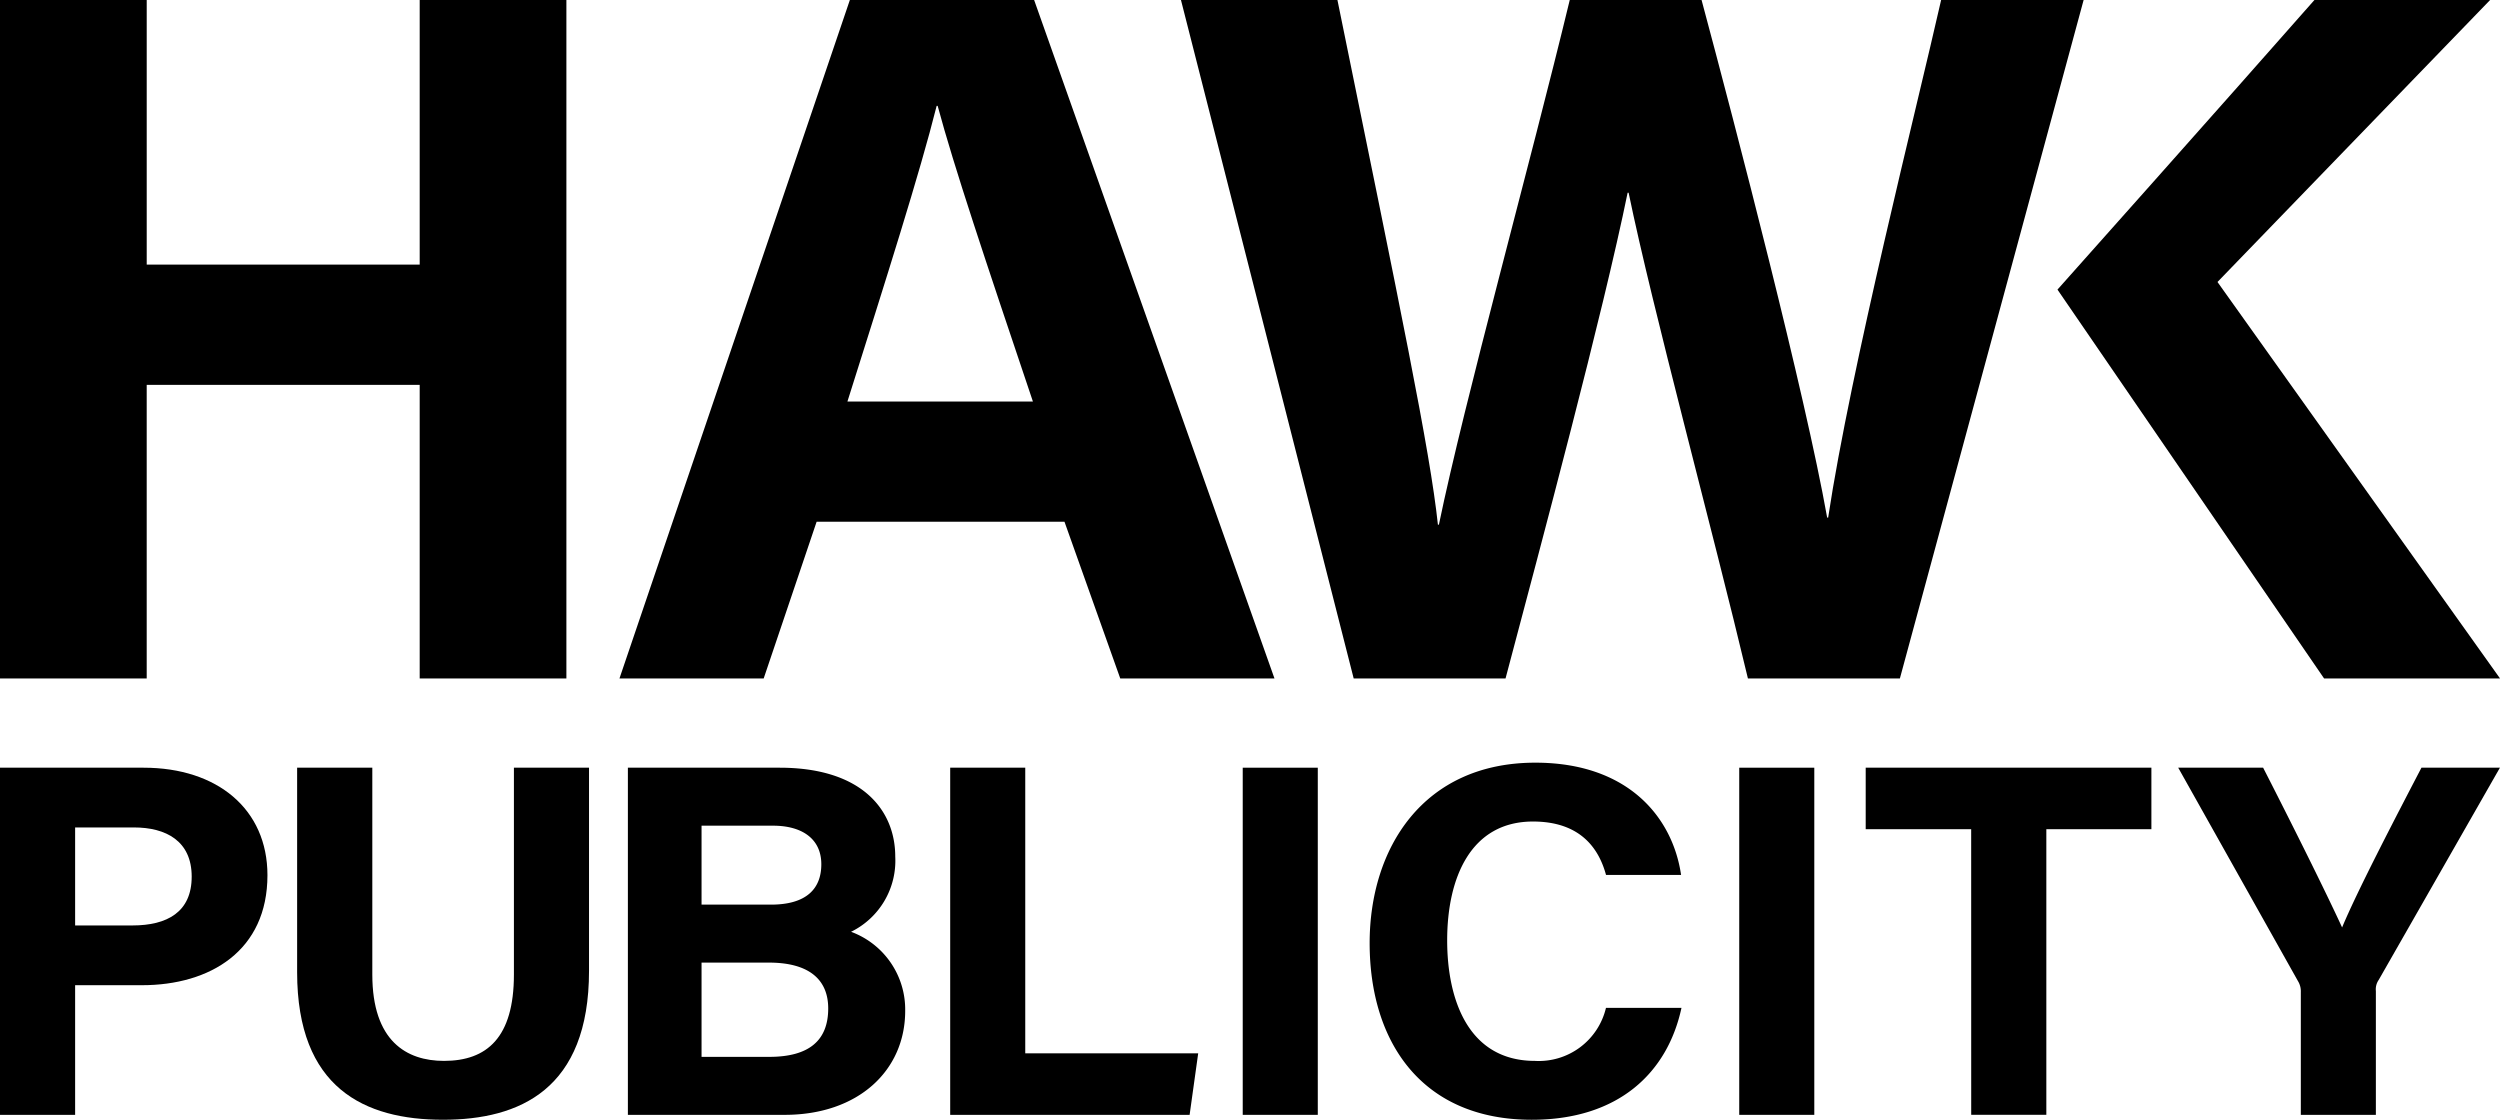 <svg xmlns="http://www.w3.org/2000/svg" width="197.509" height="88.465"><defs><clipPath id="a"><path data-name="Rectangle 13" d="M0 0h197.509v88.465H0z"/></clipPath></defs><g data-name="Group 36" style="isolation:isolate"><path data-name="Path 1" d="M33.157 0v20.907H11.591V0H0v53.6h11.59V30.407h21.567V53.6h11.59V0Z"/><g data-name="Group 32"><g data-name="Group 31" clip-path="url(#a)"><path data-name="Path 2" d="M64.516 41.22 60.334 53.6H48.94L67.142 0H81.7l18.988 53.6H88.504l-4.406-12.38Zm17.087-9.5c-3.806-11.312-6.231-18.539-7.525-23.357h-.079c-1.321 5.284-4 13.693-7.049 23.357Z"/><path data-name="Path 3" d="M106.946 53.6 93.3 0h12.362c5.023 24.629 7.31 35.553 7.938 41.449h.079C115.715 31.6 120.892 12.946 124.016 0h10.414c2.756 10.283 8.177 31.081 9.922 40.893h.079c1.779-11.8 7.042-32.563 8.925-40.893h11.258l-14.516 53.6h-12.006c-2.824-11.871-7.534-29.19-9.425-38.373h-.079c-1.947 9.539-6.785 27.583-9.645 38.373Z"/><path data-name="Path 4" d="M162.548 22.879S176.072 7.706 182.848 0h13.88l-21.539 22.278L197.511 53.6h-13.9Z"/><path data-name="Path 5" d="M0 60.651h11.347c5.827 0 9.783 3.28 9.783 8.492 0 5.958-4.511 8.692-9.921 8.692H5.935v10.242H0Zm5.935 12.463h4.525c2.744 0 4.684-1.056 4.684-3.857 0-2.828-2.046-3.886-4.56-3.886H5.935Z"/><path data-name="Path 6" d="M29.414 60.651v16.341c0 5.262 2.706 6.822 5.664 6.822 3.393 0 5.523-1.844 5.523-6.822V60.651h5.934v16.047c0 9.376-5.49 11.767-11.538 11.767-6.189 0-11.523-2.494-11.523-11.655V60.651Z"/><path data-name="Path 7" d="M49.605 60.651h11.982c6.627 0 9.141 3.455 9.141 7.017a6.253 6.253 0 0 1-3.491 5.947 6.541 6.541 0 0 1 4.276 6.251c0 4.694-3.687 8.211-9.521 8.211H49.605Zm11.3 10.818c2.818 0 3.982-1.264 3.982-3.191 0-2.009-1.524-3.046-3.812-3.046h-5.65v6.237Zm-5.48 12.027h5.35c3.2 0 4.657-1.34 4.657-3.826 0-2.21-1.427-3.621-4.69-3.621h-5.317Z"/><path data-name="Path 8" d="M75.069 60.651h5.93v22.565h13.663l-.678 4.861H75.069Z"/><path data-name="Rectangle 11" d="M98.18 60.651h5.93v27.426h-5.93z"/><path data-name="Path 9" d="M132.843 79.623c-1.1 5.116-4.96 8.843-11.828 8.843-8.7 0-12.808-6.155-12.808-13.956 0-7.519 4.242-14.256 13.092-14.256 7.3 0 10.843 4.288 11.513 8.871h-5.93c-.572-2.113-2.044-4.221-5.771-4.221-4.89 0-6.779 4.4-6.779 9.39 0 4.637 1.638 9.521 6.938 9.521a5.455 5.455 0 0 0 5.608-4.192Z"/><path data-name="Rectangle 12" d="M137.406 60.651h5.93v27.426h-5.93z"/><path data-name="Path 10" d="M155.73 65.511h-8.333v-4.86h22.571v4.861h-8.3v22.564h-5.935Z"/><path data-name="Path 11" d="M181.773 88.077v-9.692a1.546 1.546 0 0 0-.229-.882l-9.458-16.852h6.709c2.118 4.138 4.87 9.641 6.239 12.621 1.194-2.874 4.2-8.648 6.269-12.621h6.2l-9.577 16.766a1.3 1.3 0 0 0-.224.877v9.783Z"/></g></g></g></svg>